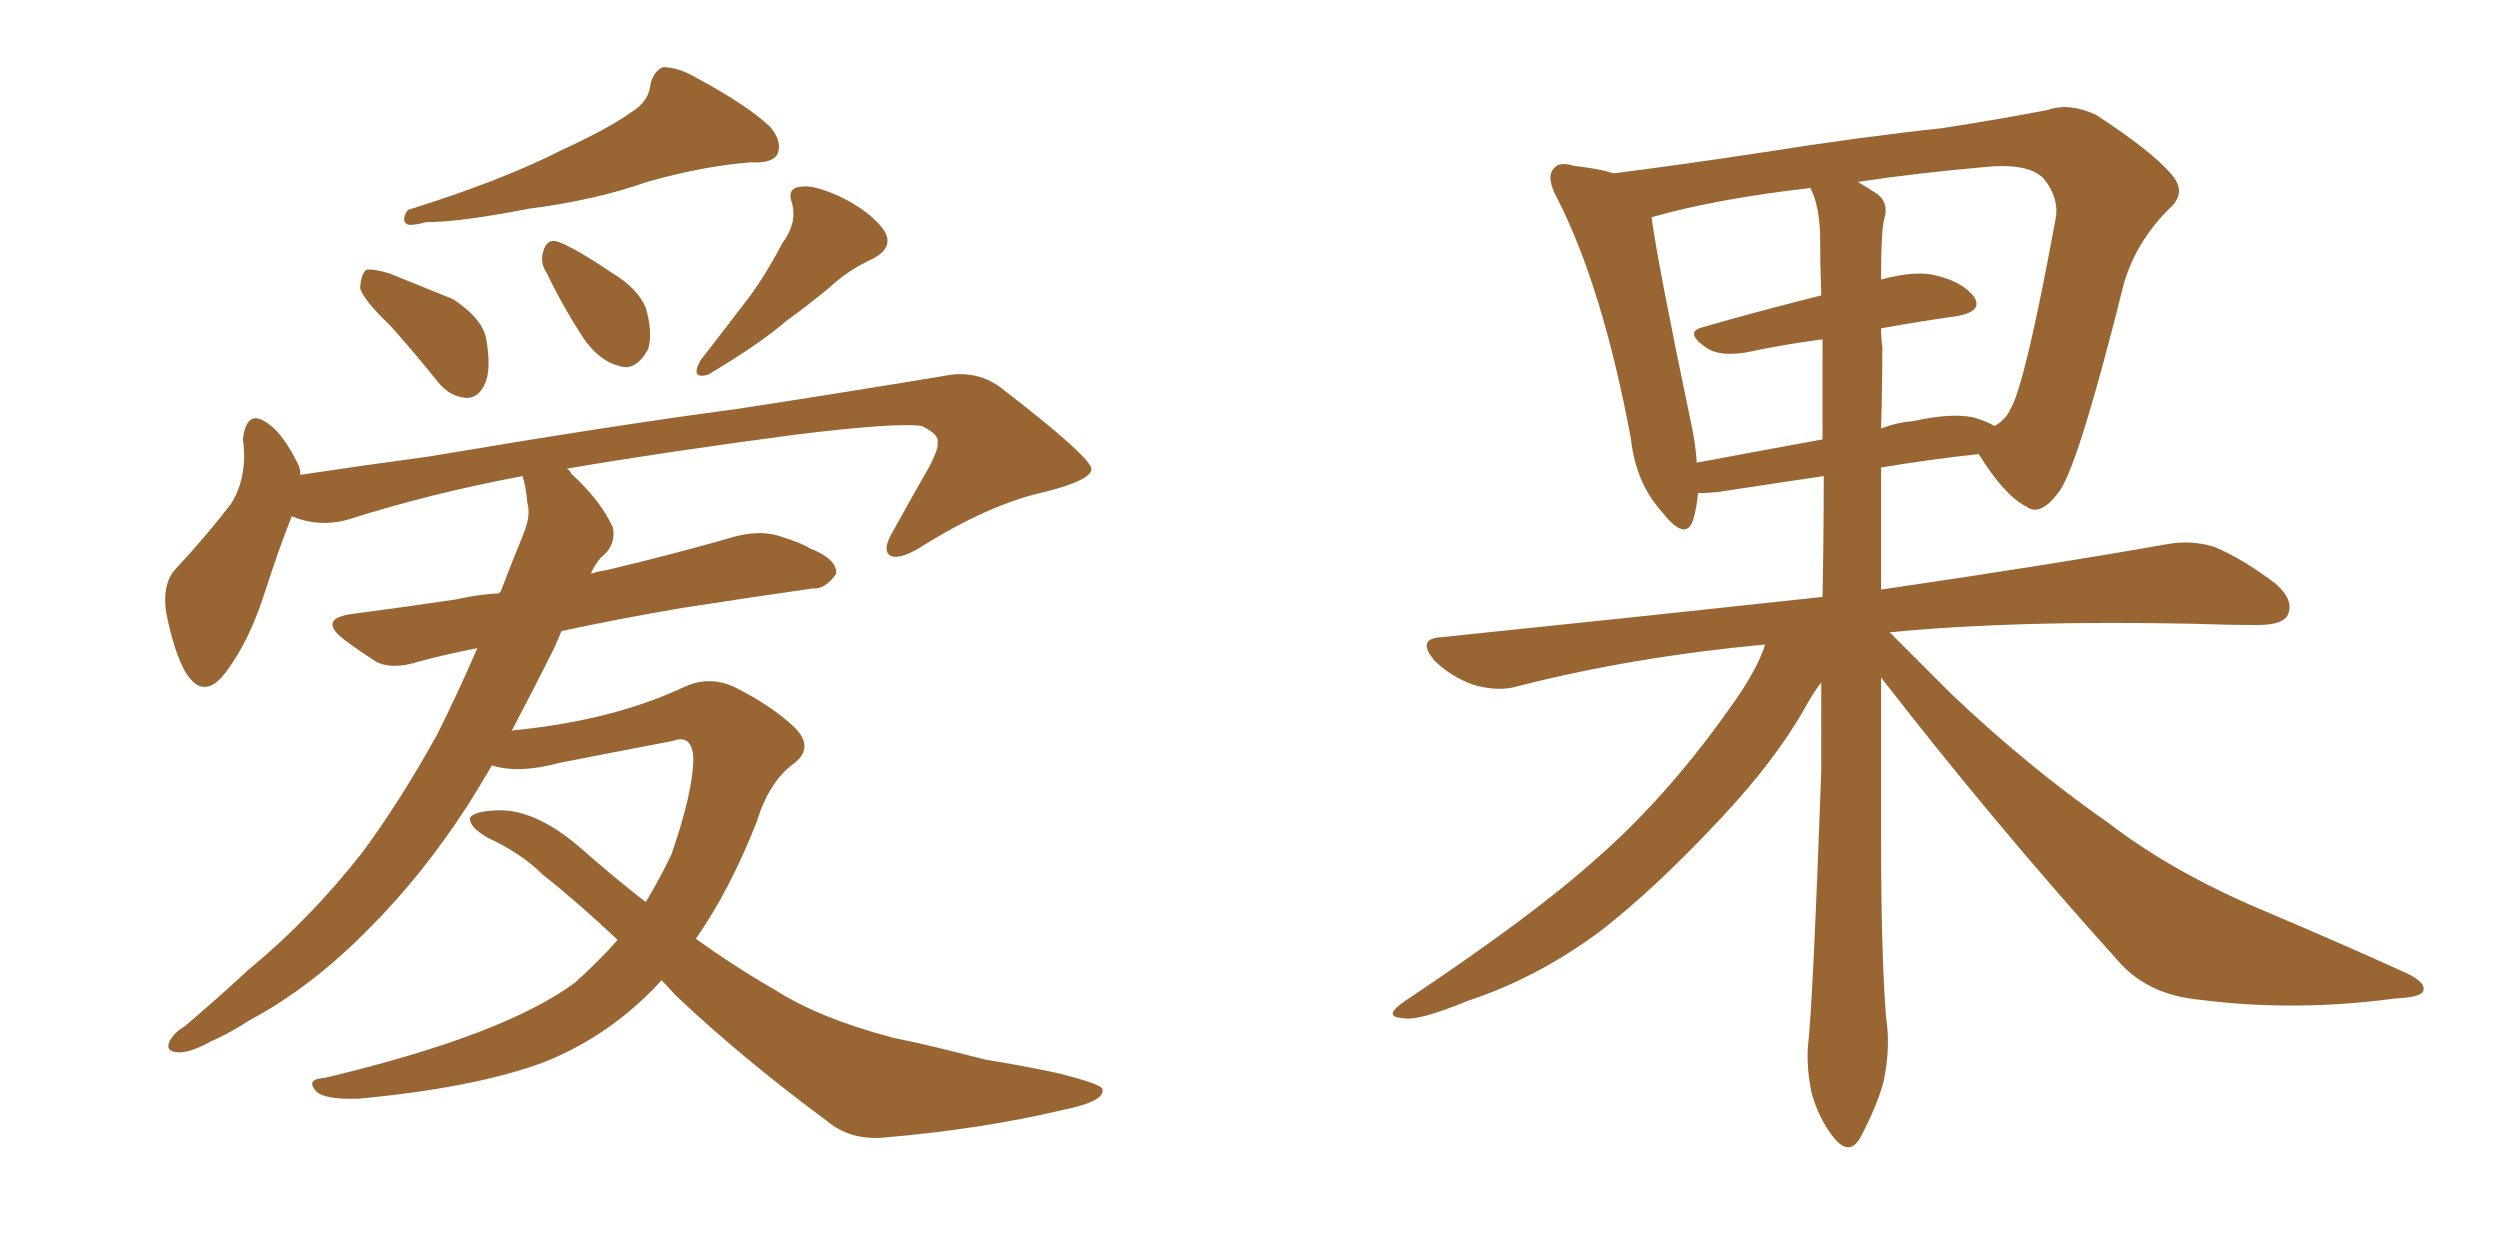 <svg xmlns="http://www.w3.org/2000/svg" xmlns:xlink="http://www.w3.org/1999/xlink" width="300" height="150"><path fill="#996633" padding="10" d="M75.73 13.48L75.73 13.48Q77.93 12.16 78.08 9.96L78.08 9.96Q78.52 8.50 79.54 8.06L79.54 8.06Q81.45 8.06 83.64 9.38L83.64 9.38Q89.65 12.60 92.43 15.23L92.43 15.23Q93.90 16.99 93.31 18.46L93.31 18.46Q92.72 19.63 90.09 19.48L90.09 19.48Q84.38 19.92 77.64 21.83L77.64 21.83Q71.48 24.02 63.43 25.05L63.43 25.05Q55.22 26.66 51.12 26.66L51.12 26.66Q49.51 27.10 48.93 26.95L48.93 26.95Q48.05 26.51 48.93 25.20L48.93 25.20Q60.21 21.68 67.38 18.02L67.38 18.02Q73.10 15.38 75.73 13.48ZM46.73 38.96L46.73 38.96Q43.65 36.04 43.21 34.57L43.21 34.57Q43.36 32.81 43.95 32.37L43.95 32.37Q44.82 32.23 46.73 32.81L46.73 32.81Q50.68 34.42 54.35 35.89L54.35 35.89Q57.71 38.09 58.30 40.43L58.30 40.43Q59.03 44.38 58.15 46.14L58.15 46.14Q57.42 47.75 55.96 47.75L55.96 47.75Q53.91 47.61 52.44 45.70L52.44 45.70Q49.51 42.04 46.73 38.96ZM65.63 32.81L65.63 32.81Q64.75 31.49 65.19 30.18L65.19 30.18Q65.63 28.56 66.94 29.00L66.94 29.00Q68.99 29.74 73.54 32.81L73.54 32.81Q76.46 34.57 77.49 36.91L77.49 36.91Q78.37 39.99 77.78 41.89L77.78 41.89Q76.32 44.53 74.41 43.95L74.41 43.95Q71.92 43.36 70.02 40.58L70.02 40.58Q67.53 36.77 65.63 32.81ZM93.90 29.15L93.90 29.15Q95.65 26.81 95.07 24.46L95.07 24.46Q94.34 22.56 96.09 22.41L96.09 22.41Q97.56 22.12 100.78 23.58L100.78 23.58Q104.15 25.20 105.91 27.39L105.91 27.39Q107.52 29.59 104.74 31.05L104.74 31.05Q101.81 32.37 99.46 34.57L99.46 34.57Q96.97 36.62 94.34 38.53L94.34 38.53Q91.11 41.31 84.96 44.97L84.96 44.97Q82.76 45.56 84.08 43.21L84.08 43.21Q87.16 39.26 89.94 35.60L89.94 35.60Q91.99 32.81 93.90 29.15ZM79.39 117.63L79.39 117.63L79.39 117.63Q73.39 124.22 65.33 127.44L65.33 127.44Q57.13 130.52 43.07 131.84L43.07 131.84Q38.96 131.98 37.94 130.96L37.94 130.96Q36.62 129.49 38.96 129.35L38.96 129.35Q60.50 124.22 68.99 117.92L68.99 117.92Q71.78 115.43 74.12 112.79L74.12 112.79Q69.14 108.11 65.04 104.88L65.04 104.88Q62.55 102.39 58.45 100.49L58.45 100.49Q56.25 99.17 56.40 98.14L56.40 98.14Q56.84 97.41 59.18 97.27L59.18 97.27Q64.01 96.83 69.73 101.81L69.73 101.81Q73.54 105.18 77.49 108.25L77.49 108.25Q79.25 105.32 80.57 102.54L80.57 102.54Q83.20 94.92 83.20 90.97L83.20 90.97Q83.06 88.04 80.71 88.92L80.71 88.92Q73.83 90.23 67.09 91.55L67.09 91.55Q62.26 92.87 59.03 91.85L59.03 91.85Q57.57 94.34 56.10 96.68L56.10 96.68Q50.68 105.03 44.38 111.33L44.38 111.33Q37.35 118.51 29.88 122.46L29.88 122.46Q27.69 123.93 25.34 124.95L25.34 124.95Q22.71 126.42 21.24 126.27L21.24 126.27Q19.63 126.12 20.51 124.66L20.51 124.66Q21.09 123.78 22.12 123.19L22.12 123.19Q25.93 119.97 29.88 116.31L29.88 116.31Q37.21 110.30 43.51 102.25L43.51 102.25Q48.05 96.09 52.44 88.18L52.44 88.18Q54.93 83.20 57.28 77.78L57.28 77.78Q53.47 78.52 50.24 79.39L50.24 79.39Q47.02 80.42 45.12 79.39L45.12 79.39Q43.07 78.08 41.31 76.76L41.31 76.76Q38.09 74.27 42.19 73.68L42.19 73.68Q48.93 72.80 54.79 71.92L54.79 71.92Q57.28 71.34 59.91 71.19L59.91 71.19Q59.91 71.04 60.06 71.04L60.06 71.04Q61.52 67.24 62.84 64.01L62.84 64.01Q63.72 61.82 63.28 60.35L63.28 60.35Q63.13 58.45 62.70 57.13L62.70 57.13Q51.71 59.18 41.60 62.40L41.60 62.40Q38.23 63.28 35.01 61.96L35.01 61.96Q33.54 65.63 31.79 71.04L31.79 71.04Q30.03 76.61 27.39 80.27L27.39 80.27Q24.46 84.52 22.12 80.42L22.12 80.42Q20.80 77.93 19.92 73.39L19.92 73.39Q19.48 70.17 20.95 68.41L20.95 68.41Q24.90 64.16 27.69 60.50L27.69 60.50Q29.15 58.30 29.30 55.08L29.30 55.08Q29.30 53.76 29.15 52.73L29.15 52.73Q29.59 48.78 32.37 50.98L32.37 50.98Q34.13 52.29 35.89 55.96L35.89 55.96Q36.04 56.40 36.04 56.98L36.04 56.98Q43.80 55.81 51.42 54.79L51.42 54.79Q73.97 50.98 88.48 49.07L88.48 49.07Q102.69 46.88 114.11 44.97L114.11 44.97Q117.77 44.53 120.56 46.88L120.56 46.88Q130.81 54.79 130.96 56.25L130.96 56.25Q131.10 57.57 125.39 59.03L125.39 59.03Q118.65 60.50 110.30 65.77L110.30 65.77Q107.81 67.24 106.79 66.65L106.79 66.65Q105.91 66.06 106.93 64.16L106.93 64.16Q109.28 59.91 111.62 55.81L111.62 55.81Q112.65 53.76 112.50 53.17L112.50 53.17Q112.79 52.15 110.60 51.12L110.60 51.12Q107.52 50.68 95.51 52.15L95.51 52.15Q78.96 54.35 67.97 56.25L67.97 56.25Q68.41 56.40 68.55 56.84L68.55 56.84Q72.07 60.06 73.54 63.28L73.54 63.28Q73.97 65.48 72.07 66.94L72.07 66.94Q71.34 67.82 70.90 68.85L70.90 68.85Q71.78 68.55 72.80 68.41L72.80 68.41Q80.86 66.50 88.48 64.31L88.48 64.31Q91.55 63.57 93.90 64.45L93.90 64.45Q96.24 65.19 97.12 65.77L97.12 65.77Q100.49 67.09 100.34 68.85L100.34 68.85Q99.02 70.75 97.56 70.61L97.56 70.61Q90.38 71.63 81.88 72.95L81.88 72.95Q74.12 74.27 67.38 75.73L67.38 75.73Q66.94 76.76 66.50 77.78L66.50 77.78Q64.01 82.76 61.38 87.74L61.38 87.74Q61.52 87.60 61.96 87.60L61.96 87.60Q73.54 86.43 82.03 82.47L82.03 82.47Q85.11 81.01 88.18 82.47L88.18 82.47Q92.58 84.67 95.36 87.30L95.36 87.30Q97.71 89.65 95.36 91.55L95.36 91.55Q92.29 93.75 90.82 98.58L90.82 98.58Q87.60 106.79 83.50 112.65L83.50 112.65Q88.18 116.02 93.02 118.80L93.02 118.80Q98.29 122.17 107.08 124.51L107.08 124.51Q111.47 125.39 118.21 127.15L118.21 127.15Q122.75 127.88 126.86 128.76L126.86 128.76Q132.13 130.08 132.28 130.66L132.28 130.66Q132.71 132.13 127.73 133.15L127.73 133.15Q117.92 135.50 105.91 136.52L105.91 136.52Q101.95 136.82 99.17 134.47L99.17 134.47Q89.06 127.00 81.01 119.38L81.01 119.38Q79.98 118.21 79.39 117.63ZM225.73 81.30L225.73 81.30Q225.73 91.11 225.73 100.49L225.73 100.49Q225.73 114.40 226.32 122.02L226.32 122.02Q226.90 125.68 226.03 129.79L226.03 129.79Q225.29 132.57 223.39 136.23L223.39 136.23Q222.07 138.87 220.17 136.67L220.17 136.67Q218.26 134.33 217.38 131.10L217.38 131.10Q216.80 128.32 216.94 125.68L216.94 125.68Q217.53 120.85 218.55 92.58L218.55 92.58Q218.55 86.87 218.55 81.88L218.55 81.88Q217.53 83.20 216.50 85.11L216.50 85.11Q212.99 91.26 206.69 98.00L206.69 98.00Q198.93 106.35 192.19 111.62L192.19 111.62Q184.57 117.33 176.07 120.12L176.07 120.12Q170.07 122.61 168.31 122.17L168.31 122.17Q165.82 122.02 168.60 120.12L168.60 120.12Q183.98 109.86 191.46 103.13L191.46 103.13Q200.39 95.36 208.30 83.94L208.30 83.94Q210.94 80.13 211.82 77.34L211.82 77.34Q196.00 78.81 182.23 82.32L182.23 82.32Q179.88 83.06 176.81 82.18L176.81 82.18Q174.02 81.15 172.12 79.25L172.12 79.25Q169.92 76.61 173.00 76.46L173.00 76.46Q197.17 73.97 218.70 71.63L218.70 71.63Q218.85 64.31 218.85 57.13L218.85 57.13Q212.84 58.01 206.25 59.03L206.25 59.03Q204.79 59.18 203.76 59.18L203.76 59.18Q203.61 60.94 203.17 62.40L203.17 62.40Q202.29 65.04 199.51 61.52L199.51 61.52Q196.29 58.01 195.70 52.59L195.70 52.59Q192.33 34.57 186.91 23.88L186.91 23.88Q185.45 21.24 186.47 20.21L186.47 20.21Q187.06 19.34 188.96 19.92L188.96 19.92Q191.75 20.21 193.65 20.80L193.65 20.80Q201.71 19.78 211.38 18.31L211.38 18.31Q223.39 16.41 233.06 15.38L233.06 15.38Q240.53 14.21 245.80 13.18L245.80 13.18Q248.29 12.30 251.51 13.77L251.51 13.77Q258.25 18.16 260.60 20.95L260.60 20.95Q262.50 23.14 260.30 25.05L260.30 25.05Q256.35 29.00 254.88 33.98L254.88 33.98L254.88 33.98Q249.61 55.08 247.27 58.74L247.27 58.74Q244.92 62.11 243.16 60.79L243.16 60.79Q240.53 59.47 237.45 54.49L237.45 54.49Q231.88 55.08 225.73 56.10L225.73 56.10Q225.73 63.57 225.73 70.75L225.73 70.75Q246.68 67.68 259.86 65.33L259.86 65.33Q262.94 64.75 265.72 65.63L265.72 65.63Q268.95 66.94 273.05 70.02L273.05 70.02Q275.39 72.07 274.51 73.83L274.51 73.83Q273.93 75 270.85 75L270.85 75Q267.19 75 263.09 74.85L263.09 74.85Q241.70 74.41 226.76 75.88L226.76 75.88Q229.54 78.66 234.08 83.20L234.08 83.20Q243.31 91.99 252.98 98.73L252.98 98.73Q260.60 104.59 271.29 109.13L271.29 109.13Q280.66 113.09 288.72 116.75L288.72 116.75Q291.21 117.92 290.77 118.95L290.77 118.95Q290.48 119.68 287.40 119.82L287.40 119.82Q275.39 121.44 263.96 119.97L263.96 119.97Q257.67 119.38 254.15 115.28L254.15 115.28Q239.36 98.88 225.73 81.30ZM225.88 41.60L225.88 41.60Q225.88 46.44 225.73 51.42L225.73 51.42Q227.64 50.68 229.54 50.54L229.54 50.54Q234.23 49.51 236.87 50.10L236.87 50.10Q238.33 50.54 239.36 51.12L239.36 51.12Q240.67 50.39 241.26 49.07L241.26 49.07Q243.02 46.14 246.68 26.22L246.68 26.22Q247.12 23.73 245.21 21.39L245.21 21.39Q243.31 19.48 237.89 20.07L237.89 20.07Q229.69 20.80 222.95 21.83L222.95 21.83Q224.41 22.71 225.29 23.29L225.29 23.29Q226.61 24.32 226.17 26.07L226.17 26.07Q225.73 27.25 225.73 33.54L225.73 33.54Q229.54 32.52 231.88 32.96L231.88 32.96Q235.40 33.69 236.87 35.60L236.87 35.60Q238.04 37.35 234.81 37.94L234.81 37.94Q230.57 38.53 225.73 39.40L225.73 39.40Q225.73 40.58 225.88 41.60ZM218.41 27.98L218.41 27.98L218.41 27.98Q218.26 24.46 217.24 22.56L217.24 22.56Q205.81 23.88 198.19 26.07L198.19 26.07Q198.93 31.64 202.88 50.54L202.88 50.54Q203.47 53.17 203.61 55.52L203.61 55.52Q210.64 54.20 218.70 52.73L218.70 52.73Q218.70 46.58 218.70 40.72L218.70 40.72Q214.16 41.31 209.33 42.33L209.33 42.33Q206.25 42.77 204.79 41.75L204.79 41.75Q202.00 39.84 204.35 39.26L204.35 39.26Q210.94 37.35 218.55 35.45L218.55 35.45Q218.41 31.64 218.41 27.98Z"/></svg>
